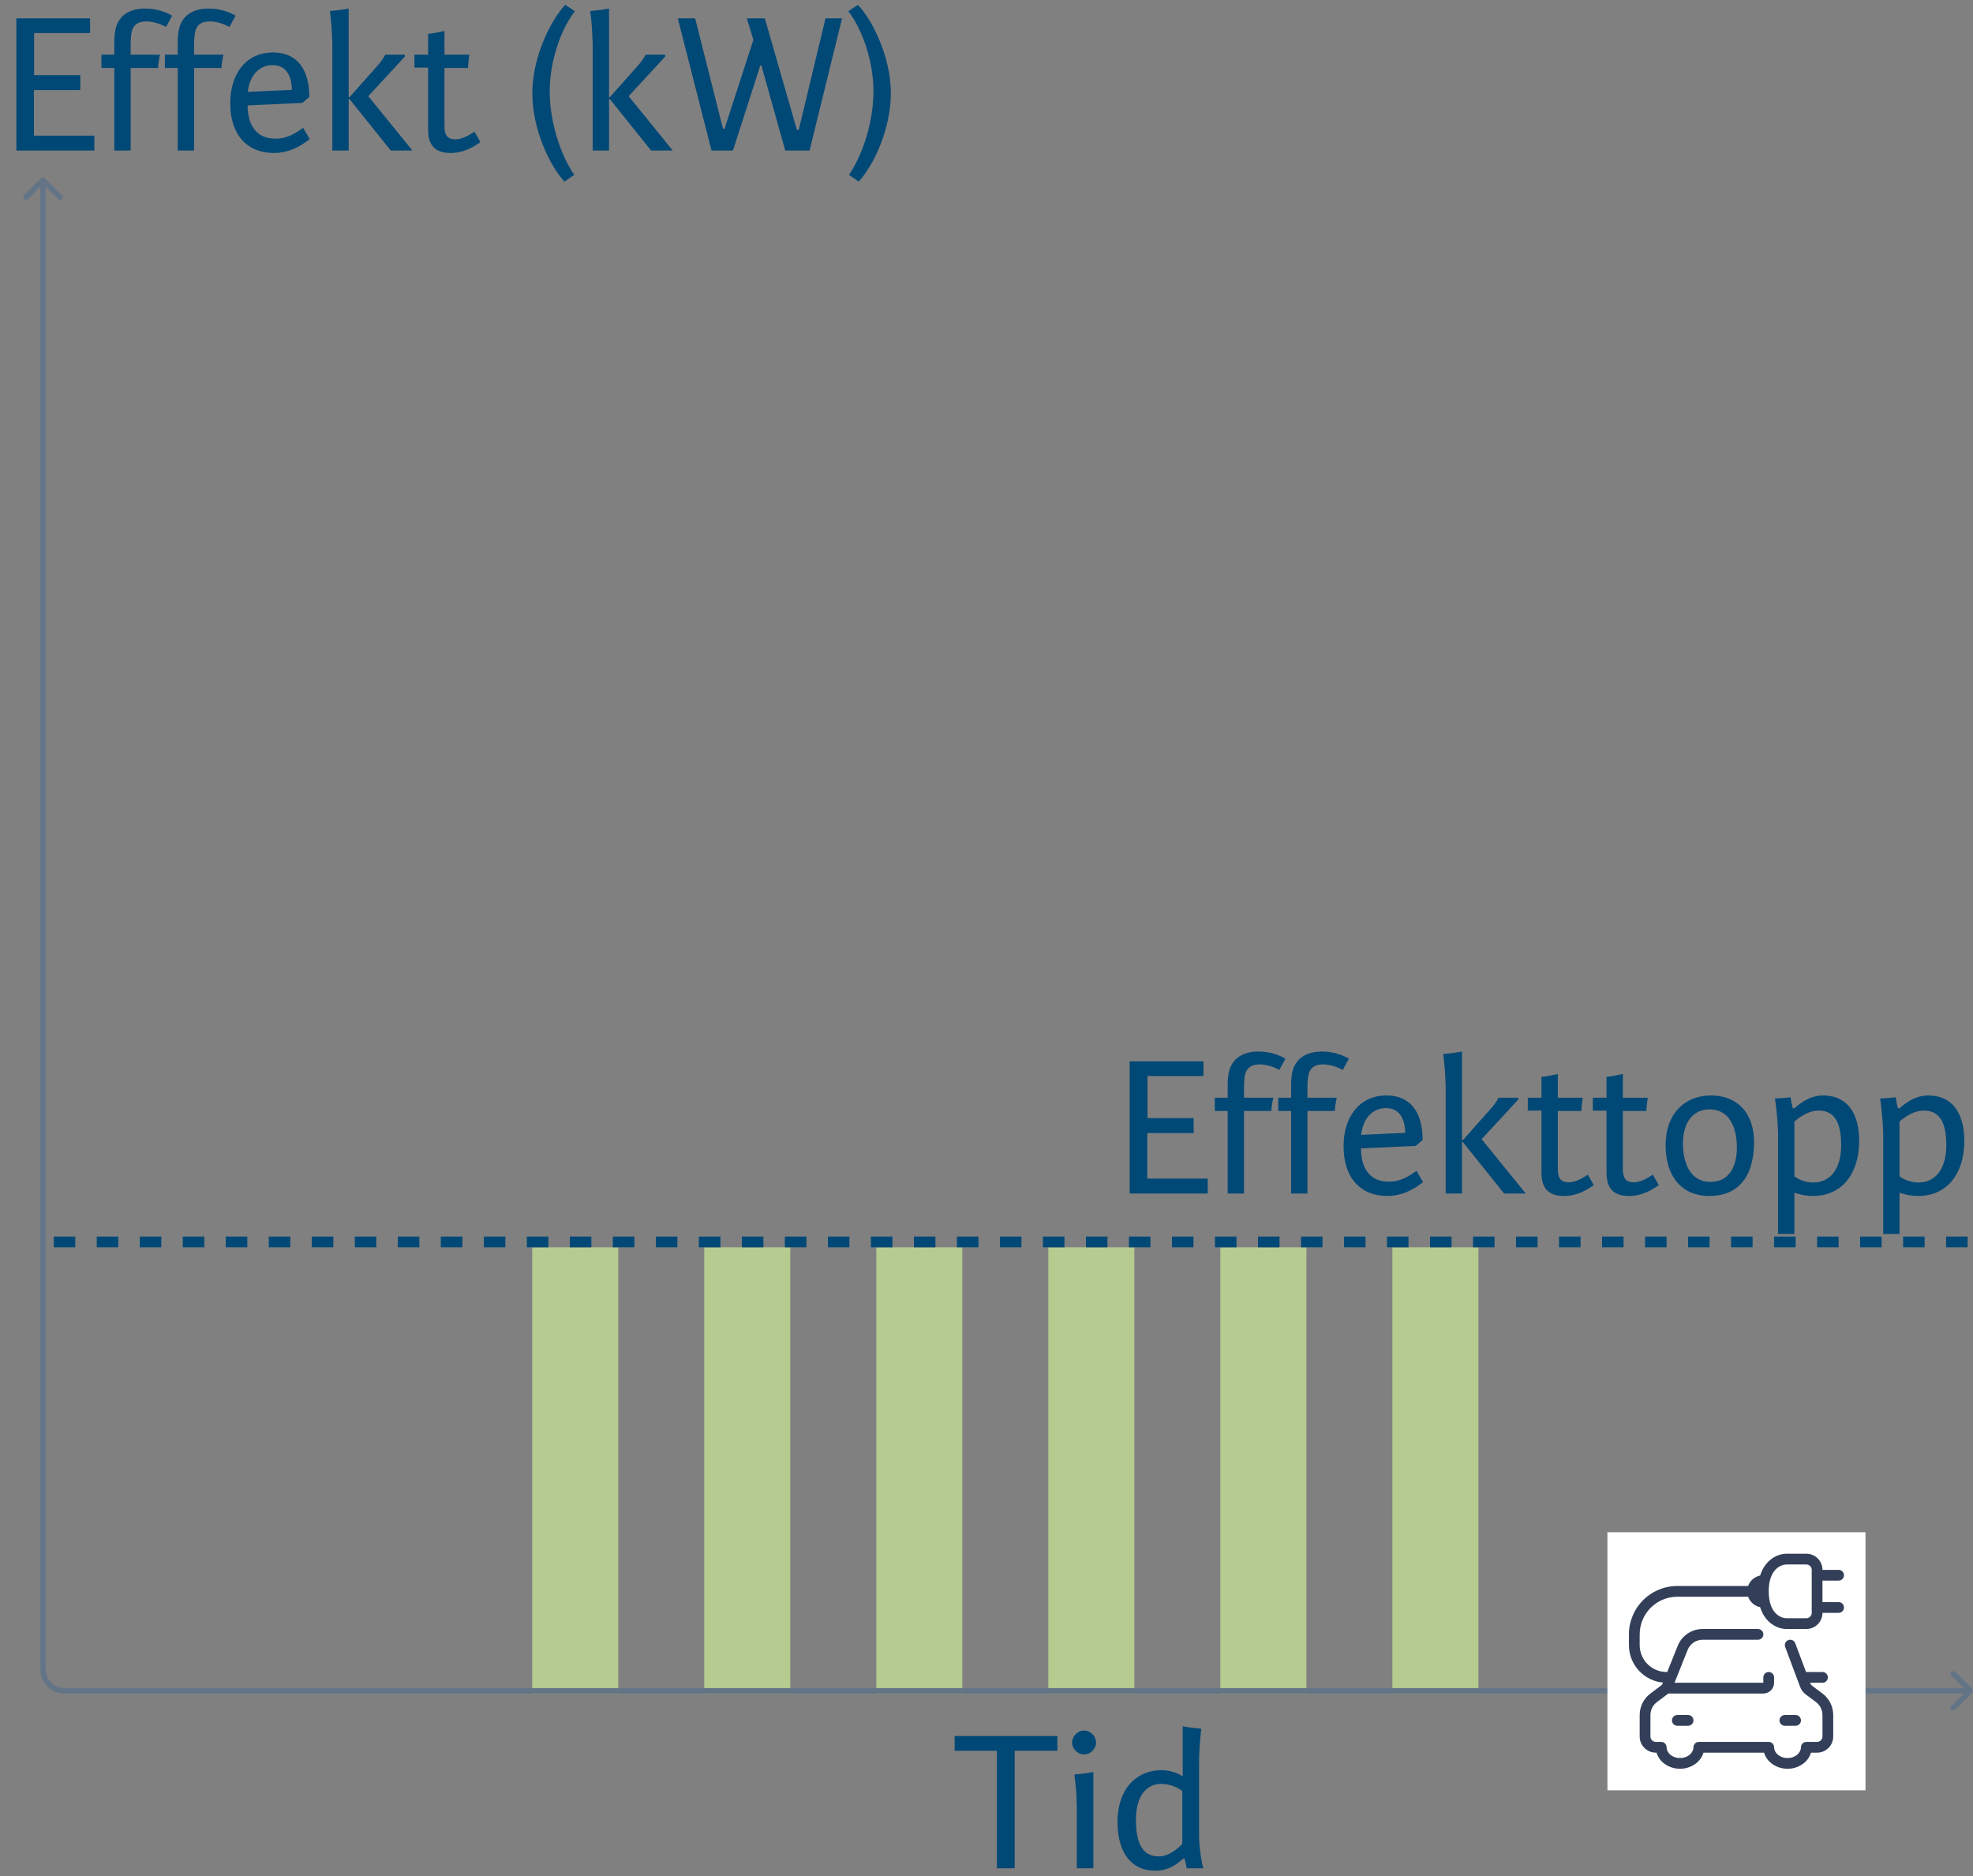 <svg width="367" height="349" viewBox="0 0 367 349" fill="none" xmlns="http://www.w3.org/2000/svg">
<rect x="0" y="0" width="367" height="349" fill="#808080" stroke="none"/>
<rect x="99" y="232" width="16" height="83" fill="#B5CB90"/>
<rect x="131" y="232" width="16" height="83" fill="#B5CB90"/>
<rect x="195" y="232" width="16" height="83" fill="#B5CB90"/>
<rect x="163" y="232" width="16" height="83" fill="#B5CB90"/>
<rect x="227" y="232" width="16" height="83" fill="#B5CB90"/>
<rect x="259" y="232" width="16" height="83" fill="#B5CB90"/>
<path d="M210.136 222V197.414H223.854V200.15H213.442V207.978H222.03V210.752H213.404V219.226H224.652V222H210.136ZM231.398 206.648V222H228.358V206.648H225.964V204.178H228.358V201.936C228.358 200.644 228.472 199.504 228.852 198.554C229.65 196.654 231.436 195.59 234.096 195.59C236.186 195.59 237.972 196.236 239.112 196.92L237.972 199.01C236.946 198.44 235.54 197.984 234.324 197.984C233.336 197.984 232.12 198.212 231.664 199.656C231.474 200.302 231.398 201.214 231.398 202.468V204.178H236.87C236.642 204.976 236.528 205.926 236.49 206.648H231.398ZM243.199 206.648V222H240.159V206.648H237.765V204.178H240.159V201.936C240.159 200.644 240.273 199.504 240.653 198.554C241.451 196.654 243.237 195.59 245.897 195.59C247.987 195.59 249.773 196.236 250.913 196.92L249.773 199.01C248.747 198.44 247.341 197.984 246.125 197.984C245.137 197.984 243.921 198.212 243.465 199.656C243.275 200.302 243.199 201.214 243.199 202.468V204.178H248.671C248.443 204.976 248.329 205.926 248.291 206.648H243.199ZM253.189 211.094L261.397 210.714C261.321 207.978 260.257 206.116 257.787 206.116C255.241 206.116 253.493 208.13 253.189 211.094ZM258.357 219.796C260.371 219.796 261.815 218.96 263.487 217.782L264.703 219.872C262.613 221.544 260.447 222.456 258.053 222.456C253.075 222.456 249.921 219.074 249.921 213.222C249.921 207.75 252.847 203.76 257.901 203.76C262.575 203.76 264.627 207.18 264.627 212.044L263.335 213.146L253.151 213.602C253.189 216.87 254.443 219.796 258.357 219.796ZM271.953 195.59V212.082H272.105L276.931 206.648C277.767 205.736 278.375 204.938 278.755 204.178H282.403V204.52L275.601 211.892L283.809 222H279.781L272.105 212.424H271.953V222H268.913V202.05C268.837 200.416 268.799 198.516 268.457 196.046C269.483 195.97 270.813 195.818 271.953 195.59ZM295.357 218.504L296.459 220.442C294.939 221.506 293.153 222.456 290.949 222.456C288.061 222.456 286.731 221.088 286.731 218.086V206.572H284.185V204.178H286.731V200.302C287.757 200.188 288.745 199.998 289.771 199.77V204.178H294.407C294.293 204.786 294.179 206.078 294.141 206.648H289.771V217.478C289.771 219.15 290.341 219.91 291.747 219.91C292.925 219.91 293.989 219.378 295.357 218.504ZM307.455 218.504L308.557 220.442C307.037 221.506 305.251 222.456 303.047 222.456C300.159 222.456 298.829 221.088 298.829 218.086V206.572H296.283V204.178H298.829V200.302C299.855 200.188 300.843 199.998 301.869 199.77V204.178H306.505C306.391 204.786 306.277 206.078 306.239 206.648H301.869V217.478C301.869 219.15 302.439 219.91 303.845 219.91C305.023 219.91 306.087 219.378 307.455 218.504ZM317.948 222.456C312.704 222.456 309.816 218.656 309.816 213.032C309.816 207.142 313.388 203.76 318.29 203.76C323.04 203.76 326.27 206.914 326.27 212.424C326.27 218.998 323.23 222.456 317.948 222.456ZM318.176 219.834C321.634 219.834 323.078 216.984 323.078 213.45C323.078 209.688 321.672 206.344 318.024 206.344C314.718 206.344 313.046 209.042 313.046 212.652C313.046 216.11 314.262 219.834 318.176 219.834ZM333.777 221.848V229.524H330.737V210.6C330.661 208.472 330.471 206.458 330.167 204.33C331.117 204.292 332.105 204.216 333.055 204.102C333.169 204.9 333.321 205.546 333.473 206.116L333.701 206.192C335.411 204.748 336.969 203.76 339.173 203.76C339.743 203.76 340.351 203.836 340.883 203.95C343.619 204.596 345.823 206.99 345.823 212.272C345.823 218.238 342.669 222.456 337.235 222.456C336.171 222.456 334.955 222.266 333.777 221.848ZM333.777 208.624V218.808C334.727 219.53 336.019 219.948 337.311 219.948C340.427 219.948 342.479 217.478 342.479 212.994C342.479 207.75 340.503 206.572 338.261 206.572C335.905 206.572 333.777 208.624 333.777 208.624ZM353.333 221.848V229.524H350.293V210.6C350.217 208.472 350.027 206.458 349.723 204.33C350.673 204.292 351.661 204.216 352.611 204.102C352.725 204.9 352.877 205.546 353.029 206.116L353.257 206.192C354.967 204.748 356.525 203.76 358.729 203.76C359.299 203.76 359.907 203.836 360.439 203.95C363.175 204.596 365.379 206.99 365.379 212.272C365.379 218.238 362.225 222.456 356.791 222.456C355.727 222.456 354.511 222.266 353.333 221.848ZM353.333 208.624V218.808C354.283 219.53 355.575 219.948 356.867 219.948C359.983 219.948 362.035 217.478 362.035 212.994C362.035 207.75 360.059 206.572 357.817 206.572C355.461 206.572 353.333 208.624 353.333 208.624Z" fill="#004876"/>
<path d="M10 231H367" stroke="#004876" stroke-width="2" stroke-dasharray="4 4"/>
<path d="M3.04 28V3.414H16.758V6.15H6.346V13.978H14.934V16.752H6.308V25.226H17.556V28H3.04ZM24.302 12.648V28H21.262V12.648H18.869V10.178H21.262V7.936C21.262 6.644 21.377 5.504 21.756 4.554C22.555 2.654 24.34 1.59 27 1.59C29.09 1.59 30.877 2.236 32.017 2.92L30.877 5.01C29.851 4.44 28.445 3.984 27.229 3.984C26.241 3.984 25.024 4.212 24.569 5.656C24.378 6.302 24.302 7.214 24.302 8.468V10.178H29.774C29.547 10.976 29.433 11.926 29.395 12.648H24.302ZM36.103 12.648V28H33.063V12.648H30.669V10.178H33.063V7.936C33.063 6.644 33.177 5.504 33.557 4.554C34.355 2.654 36.141 1.59 38.801 1.59C40.891 1.59 42.677 2.236 43.817 2.92L42.677 5.01C41.651 4.44 40.245 3.984 39.029 3.984C38.041 3.984 36.825 4.212 36.369 5.656C36.179 6.302 36.103 7.214 36.103 8.468V10.178H41.575C41.347 10.976 41.233 11.926 41.195 12.648H36.103ZM46.093 17.094L54.301 16.714C54.225 13.978 53.161 12.116 50.691 12.116C48.145 12.116 46.397 14.13 46.093 17.094ZM51.261 25.796C53.275 25.796 54.719 24.96 56.391 23.782L57.607 25.872C55.517 27.544 53.351 28.456 50.957 28.456C45.979 28.456 42.825 25.074 42.825 19.222C42.825 13.75 45.751 9.76 50.805 9.76C55.479 9.76 57.531 13.18 57.531 18.044L56.239 19.146L46.055 19.602C46.093 22.87 47.347 25.796 51.261 25.796ZM64.858 1.59V18.082H65.01L69.836 12.648C70.672 11.736 71.28 10.938 71.66 10.178H75.308V10.52L68.506 17.892L76.714 28H72.686L65.01 18.424H64.858V28H61.818V8.05C61.742 6.416 61.704 4.516 61.362 2.046C62.388 1.97 63.718 1.818 64.858 1.59ZM88.261 24.504L89.364 26.442C87.844 27.506 86.058 28.456 83.853 28.456C80.966 28.456 79.635 27.088 79.635 24.086V12.572H77.09V10.178H79.635V6.302C80.662 6.188 81.65 5.998 82.675 5.77V10.178H87.311C87.198 10.786 87.084 12.078 87.046 12.648H82.675V23.478C82.675 25.15 83.246 25.91 84.651 25.91C85.829 25.91 86.894 25.378 88.261 24.504ZM99.023 17.322C99.023 10.558 102.481 3.68 105.141 0.906L106.927 2.084C104.153 5.694 102.253 11.66 102.253 16.942C102.253 22.68 104.229 28.76 106.813 32.522L104.989 33.776C102.329 30.888 99.023 24.2 99.023 17.322ZM113.285 1.59V18.082H113.437L118.263 12.648C119.099 11.736 119.707 10.938 120.087 10.178H123.735V10.52L116.933 17.892L125.141 28H121.113L113.437 18.424H113.285V28H110.245V8.05C110.169 6.416 110.131 4.516 109.789 2.046C110.815 1.97 112.145 1.818 113.285 1.59ZM140.138 7.404L138.922 3.414H142.266L148.232 24.162H148.574L153.552 3.414H156.63L150.588 28H146.066L141.62 12.154H141.43L136.338 28H132.348L126.078 3.414H129.308L134.476 23.934H134.78L140.138 7.404ZM165.703 17.322C165.703 24.2 162.397 30.888 159.737 33.776L157.913 32.522C160.497 28.76 162.473 22.68 162.473 16.942C162.473 11.66 160.573 5.694 157.799 2.084L159.585 0.906C162.245 3.68 165.703 10.558 165.703 17.322Z" fill="#004876"/>
<path d="M185.436 325.65H177.57V322.914H196.684V325.65H188.742V347.5H185.436V325.65ZM199.428 324.13C199.428 322.914 200.454 321.888 201.632 321.888C202.848 321.888 203.874 322.914 203.874 324.13C203.874 325.308 202.848 326.334 201.632 326.334C200.454 326.334 199.428 325.308 199.428 324.13ZM203.38 329.602V347.5H200.302V336.062C200.264 334.314 200.188 332.528 199.846 330.058C200.872 329.982 202.24 329.83 203.38 329.602ZM223.038 327.816V341.914C223.114 344.004 223.57 346.816 223.836 347.5H220.72C220.644 346.892 220.492 346.322 220.34 345.714H220.112C218.25 347.272 216.996 347.956 214.83 347.956C210.346 347.956 207.876 344.422 207.876 338.988C207.876 332.034 212.018 329.26 216.008 329.26C217.642 329.26 219.048 329.792 219.998 330.4V321.09C221.252 321.356 222.354 321.432 223.456 321.546C223.19 323.788 223.038 326.03 223.038 327.816ZM219.922 342.978V333.136C219.124 332.49 217.566 331.806 216.008 331.806C213.348 331.806 211.296 333.934 211.296 338.456C211.296 342.484 212.322 345.296 215.514 345.296C217.3 345.296 218.782 344.118 219.922 342.978Z" fill="#004876"/>
<path d="M8.354 33.146C8.158 32.951 7.842 32.951 7.646 33.146L4.464 36.328C4.269 36.524 4.269 36.84 4.464 37.035C4.66 37.231 4.976 37.231 5.172 37.035L8 34.207L10.828 37.035C11.024 37.231 11.34 37.231 11.536 37.035C11.731 36.84 11.731 36.524 11.536 36.328L8.354 33.146ZM366.854 314.854C367.049 314.658 367.049 314.342 366.854 314.146L363.672 310.964C363.476 310.769 363.16 310.769 362.964 310.964C362.769 311.16 362.769 311.476 362.964 311.672L365.793 314.5L362.964 317.328C362.769 317.524 362.769 317.84 362.964 318.036C363.16 318.231 363.476 318.231 363.672 318.036L366.854 314.854ZM7.5 33.5V310.5H8.5V33.5H7.5ZM12 315H366.5V314H12V315ZM7.5 310.5C7.5 312.985 9.515 315 12 315V314C10.067 314 8.5 312.433 8.5 310.5H7.5Z" fill="#647487"/>
<rect width="48" height="48" transform="translate(299 285)" fill="white"/>
<path fill-rule="evenodd" clip-rule="evenodd" d="M336 289C337.657 289 339 290.343 339 292H342C342.552 292 343 292.448 343 293C343 293.552 342.552 294 342 294H339V298H342C342.552 298 343 298.448 343 299C343 299.552 342.552 300 342 300H339C339 301.657 337.657 303 336 303H332.286C331.326 303 329.992 302.608 328.897 301.504C328.267 300.869 327.743 300.025 327.406 298.941C326.365 298.732 325.518 297.984 325.171 297H312C308.134 297 305 300.134 305 304V306C305 308.761 307.239 311 310 311C310.041 311 310.081 311.002 310.12 311.007L312.066 306.143C312.825 304.245 314.664 303 316.708 303H327C327.552 303 328 303.448 328 304C328 304.552 327.552 305 327 305H316.708C315.481 305 314.378 305.747 313.923 306.886L311.477 313H328V312C328 311.448 328.448 311 329 311C329.552 311 330 311.448 330 312V313C330 314.105 329.105 315 328 315H310.32C310.266 315.047 310.209 315.093 310.151 315.136L308.2 316.6C307.445 317.167 307 318.056 307 319V323C307 323.552 307.448 324 308 324H309C309.552 324 310 324.448 310 325C310 325.966 310.969 327 312.5 327C314.031 327 315 325.966 315 325C315 324.448 315.448 324 316 324H329C329.552 324 330 324.448 330 325C330 325.966 330.969 327 332.5 327C334.031 327 335 325.966 335 325C335 324.448 335.448 324 336 324H338C338.552 324 339 323.552 339 323V319C339 318.056 338.555 317.167 337.8 316.6L335.867 315.151C335.41 314.807 335.059 314.34 334.858 313.804L332.064 306.351C331.87 305.834 332.132 305.258 332.649 305.064C333.166 304.87 333.742 305.132 333.936 305.649L335.944 311.002C335.962 311.001 335.981 311 336 311H339C339.552 311 340 311.448 340 312C340 312.552 339.552 313 339 313H336.693L336.731 313.102C336.798 313.28 336.915 313.436 337.067 313.551L339 315C340.259 315.944 341 317.426 341 319V323C341 324.657 339.657 326 338 326H336.862C336.351 327.804 334.487 329 332.5 329C330.513 329 328.649 327.804 328.138 326H316.862C316.351 327.804 314.487 329 312.5 329C310.513 329 308.649 327.804 308.138 326H308C306.343 326 305 324.657 305 323V319C305 317.426 305.741 315.944 307 315L308.951 313.536C309.098 313.426 309.212 313.278 309.28 313.108L309.335 312.969C305.781 312.634 303 309.642 303 306V304C303 299.029 307.029 295 312 295H325.171C325.518 294.016 326.365 293.268 327.406 293.059C327.743 291.975 328.267 291.131 328.897 290.496C329.992 289.392 331.326 289 332.286 289H336ZM337 292C337 291.448 336.552 291 336 291H332.286C331.817 291 331.008 291.208 330.317 291.904C329.647 292.58 329 293.807 329 296C329 298.193 329.647 299.42 330.317 300.096C331.008 300.792 331.817 301 332.286 301H336C336.552 301 337 300.552 337 300V292ZM331 320C331 319.448 331.448 319 332 319H334C334.552 319 335 319.448 335 320C335 320.552 334.552 321 334 321H332C331.448 321 331 320.552 331 320ZM312 319C311.448 319 311 319.448 311 320C311 320.552 311.448 321 312 321H314C314.552 321 315 320.552 315 320C315 319.448 314.552 319 314 319H312Z" fill="#333F58"/>
</svg>
